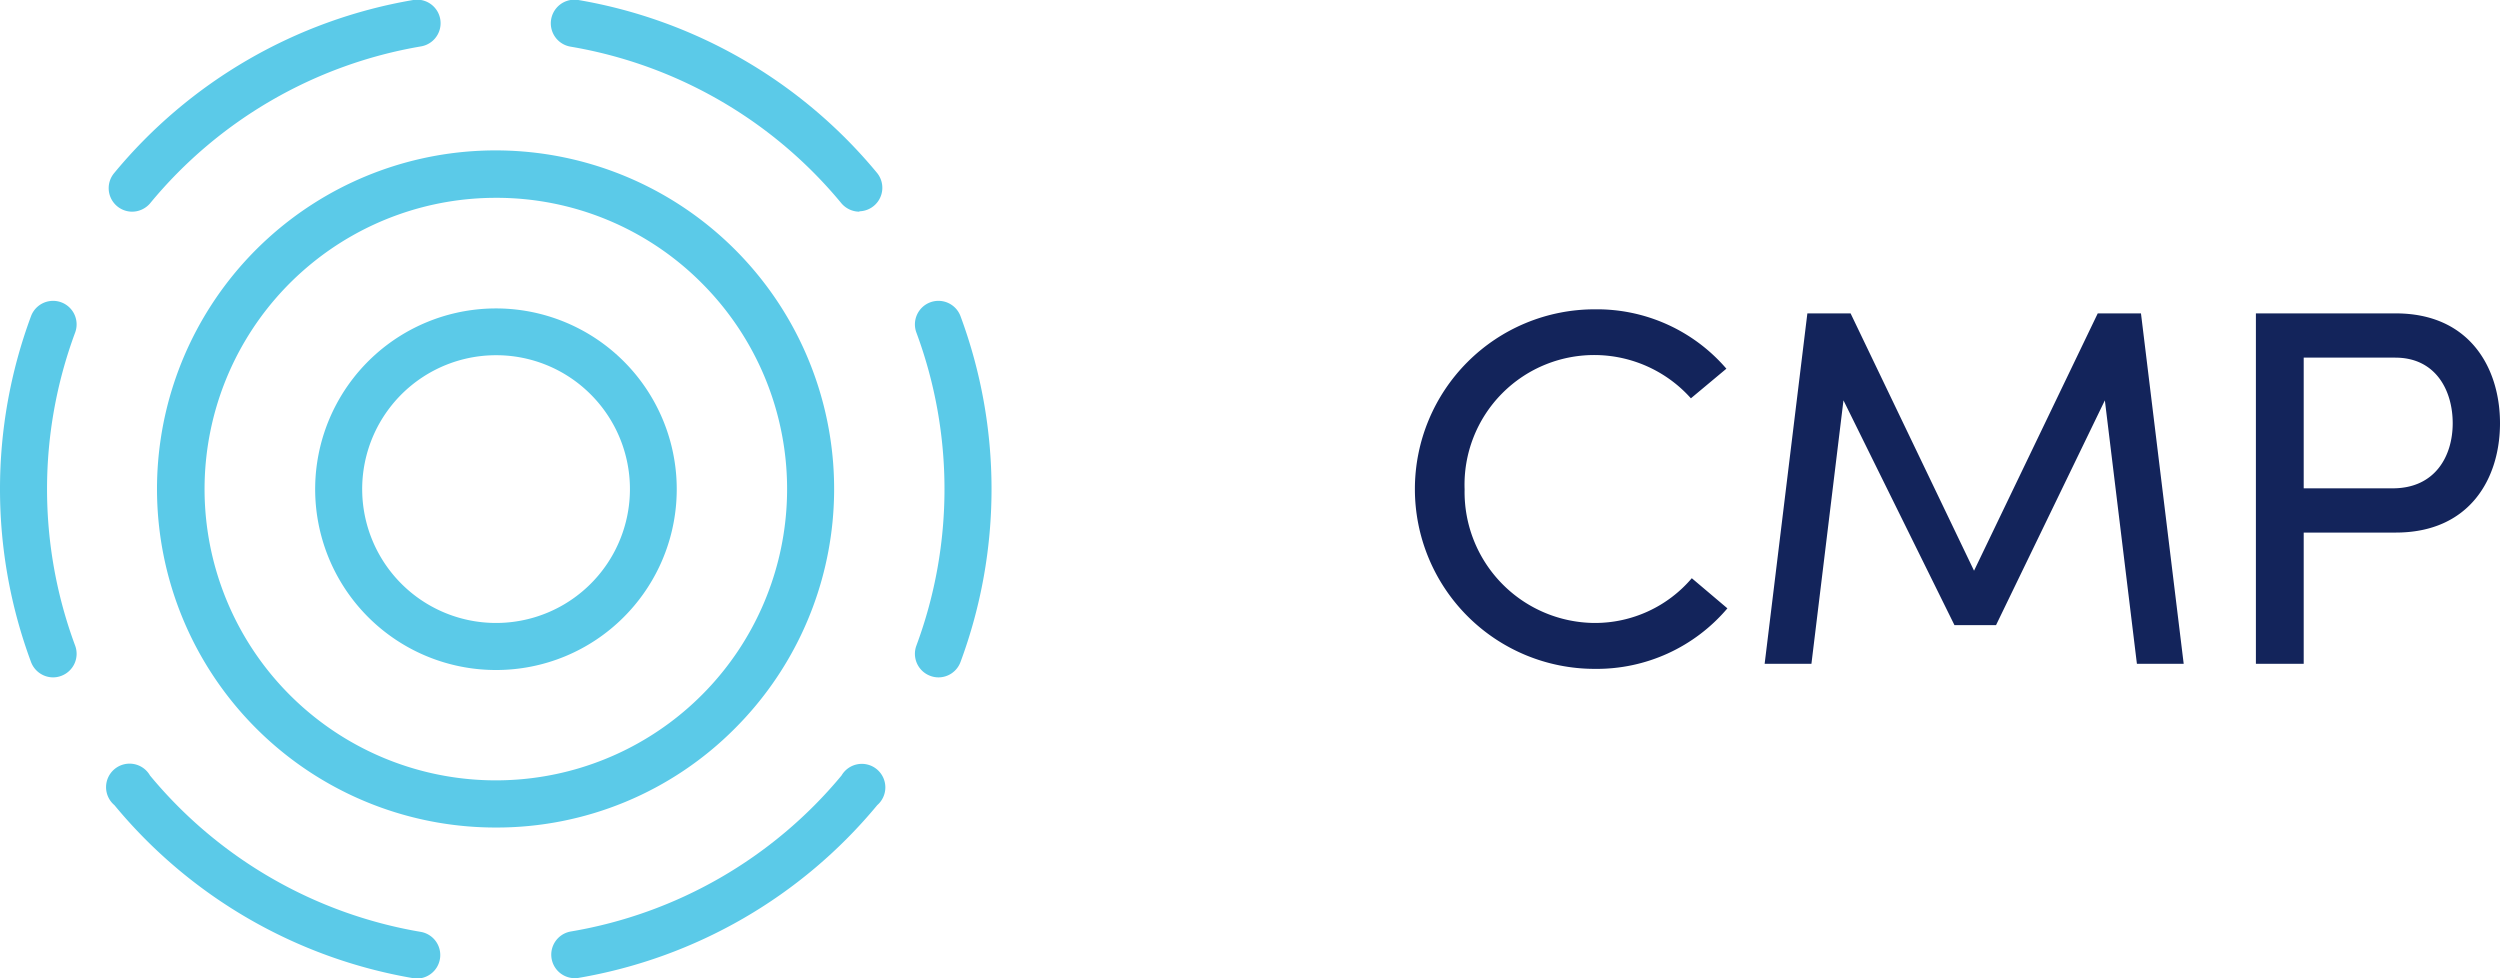<svg xmlns="http://www.w3.org/2000/svg" viewBox="0 0 196.64 76.94">
  <defs>
    <style>
      .cls-1{fill:#13245b}.cls-2{fill:#5bcae8}
    </style>
  </defs>
  <g id="Calque_2" data-name="Calque 2">
    <g id="logos">
      <path class="cls-1" d="M135.87 47.85a13.46 13.46 0 0 1-10.44 4.76 14.14 14.14 0 0 1 0-28.28A13.42 13.42 0 0 1 135.79 29L133 31.33a10.2 10.2 0 0 0-17.8 7.16A10.3 10.3 0 0 0 125.43 49a10 10 0 0 0 7.64-3.52zM165 24.65h3.4l3.36 27.56h-3.68l-2.52-20.72L157 49.17h-3.27L145 31.49l-2.52 20.72h-3.68l3.36-27.56h3.4l9.71 20.24zM188.44 24.65c5.84 0 8.2 4.32 8.2 8.64s-2.36 8.6-8.2 8.6h-7.24v10.32h-3.76V24.65zm-7.24 3.48v10.28h7c3.36 0 4.72-2.56 4.72-5.12s-1.32-5.16-4.52-5.16z"/>
      <path class="cls-2" d="M39 52.7a14.22 14.22 0 1 1 10.06-4.16A14.17 14.17 0 0 1 39 52.7zm0-24.76A10.53 10.53 0 1 0 46.44 31 10.49 10.49 0 0 0 39 27.94z"/>
      <path class="cls-2" d="M39 65.09a26.63 26.63 0 1 1 18.81-7.8A26.42 26.42 0 0 1 39 65.09zm0-49.53a22.91 22.91 0 1 0 16.2 6.71A22.76 22.76 0 0 0 39 15.56zM32.81 76.94a1.56 1.56 0 0 1-.31 0A39 39 0 0 1 9 63.33 1.85 1.85 0 1 1 11.8 61a35.29 35.29 0 0 0 21.31 12.3 1.85 1.85 0 0 1-.3 3.67zM10.37 16.65a1.85 1.85 0 0 1-1.42-3A39 39 0 0 1 32.5 0a1.85 1.85 0 1 1 .61 3.65A35.26 35.26 0 0 0 11.8 16a1.87 1.87 0 0 1-1.43.65zM4.18 53.28a1.86 1.86 0 0 1-1.74-1.21 39.12 39.12 0 0 1 0-27.2 1.85 1.85 0 0 1 3.47 1.29 35.39 35.39 0 0 0 0 24.62 1.85 1.85 0 0 1-1.09 2.38 1.81 1.81 0 0 1-.64.12zM73.81 53.28a1.81 1.81 0 0 1-.64-.12 1.85 1.85 0 0 1-1.09-2.38 35.39 35.39 0 0 0 0-24.62 1.85 1.85 0 1 1 3.47-1.29 39.12 39.12 0 0 1 0 27.2 1.85 1.85 0 0 1-1.74 1.21zM67.62 16.65a1.87 1.87 0 0 1-1.43-.65A35.26 35.26 0 0 0 44.88 3.67 1.85 1.85 0 1 1 45.49 0 39 39 0 0 1 69 13.62a1.85 1.85 0 0 1-1.42 3zM45.18 76.94a1.85 1.85 0 0 1-.3-3.67A35.29 35.29 0 0 0 66.19 61 1.85 1.85 0 1 1 69 63.33a39 39 0 0 1-23.51 13.59 1.56 1.56 0 0 1-.31.02z"/>
    </g>
  </g>
</svg>
